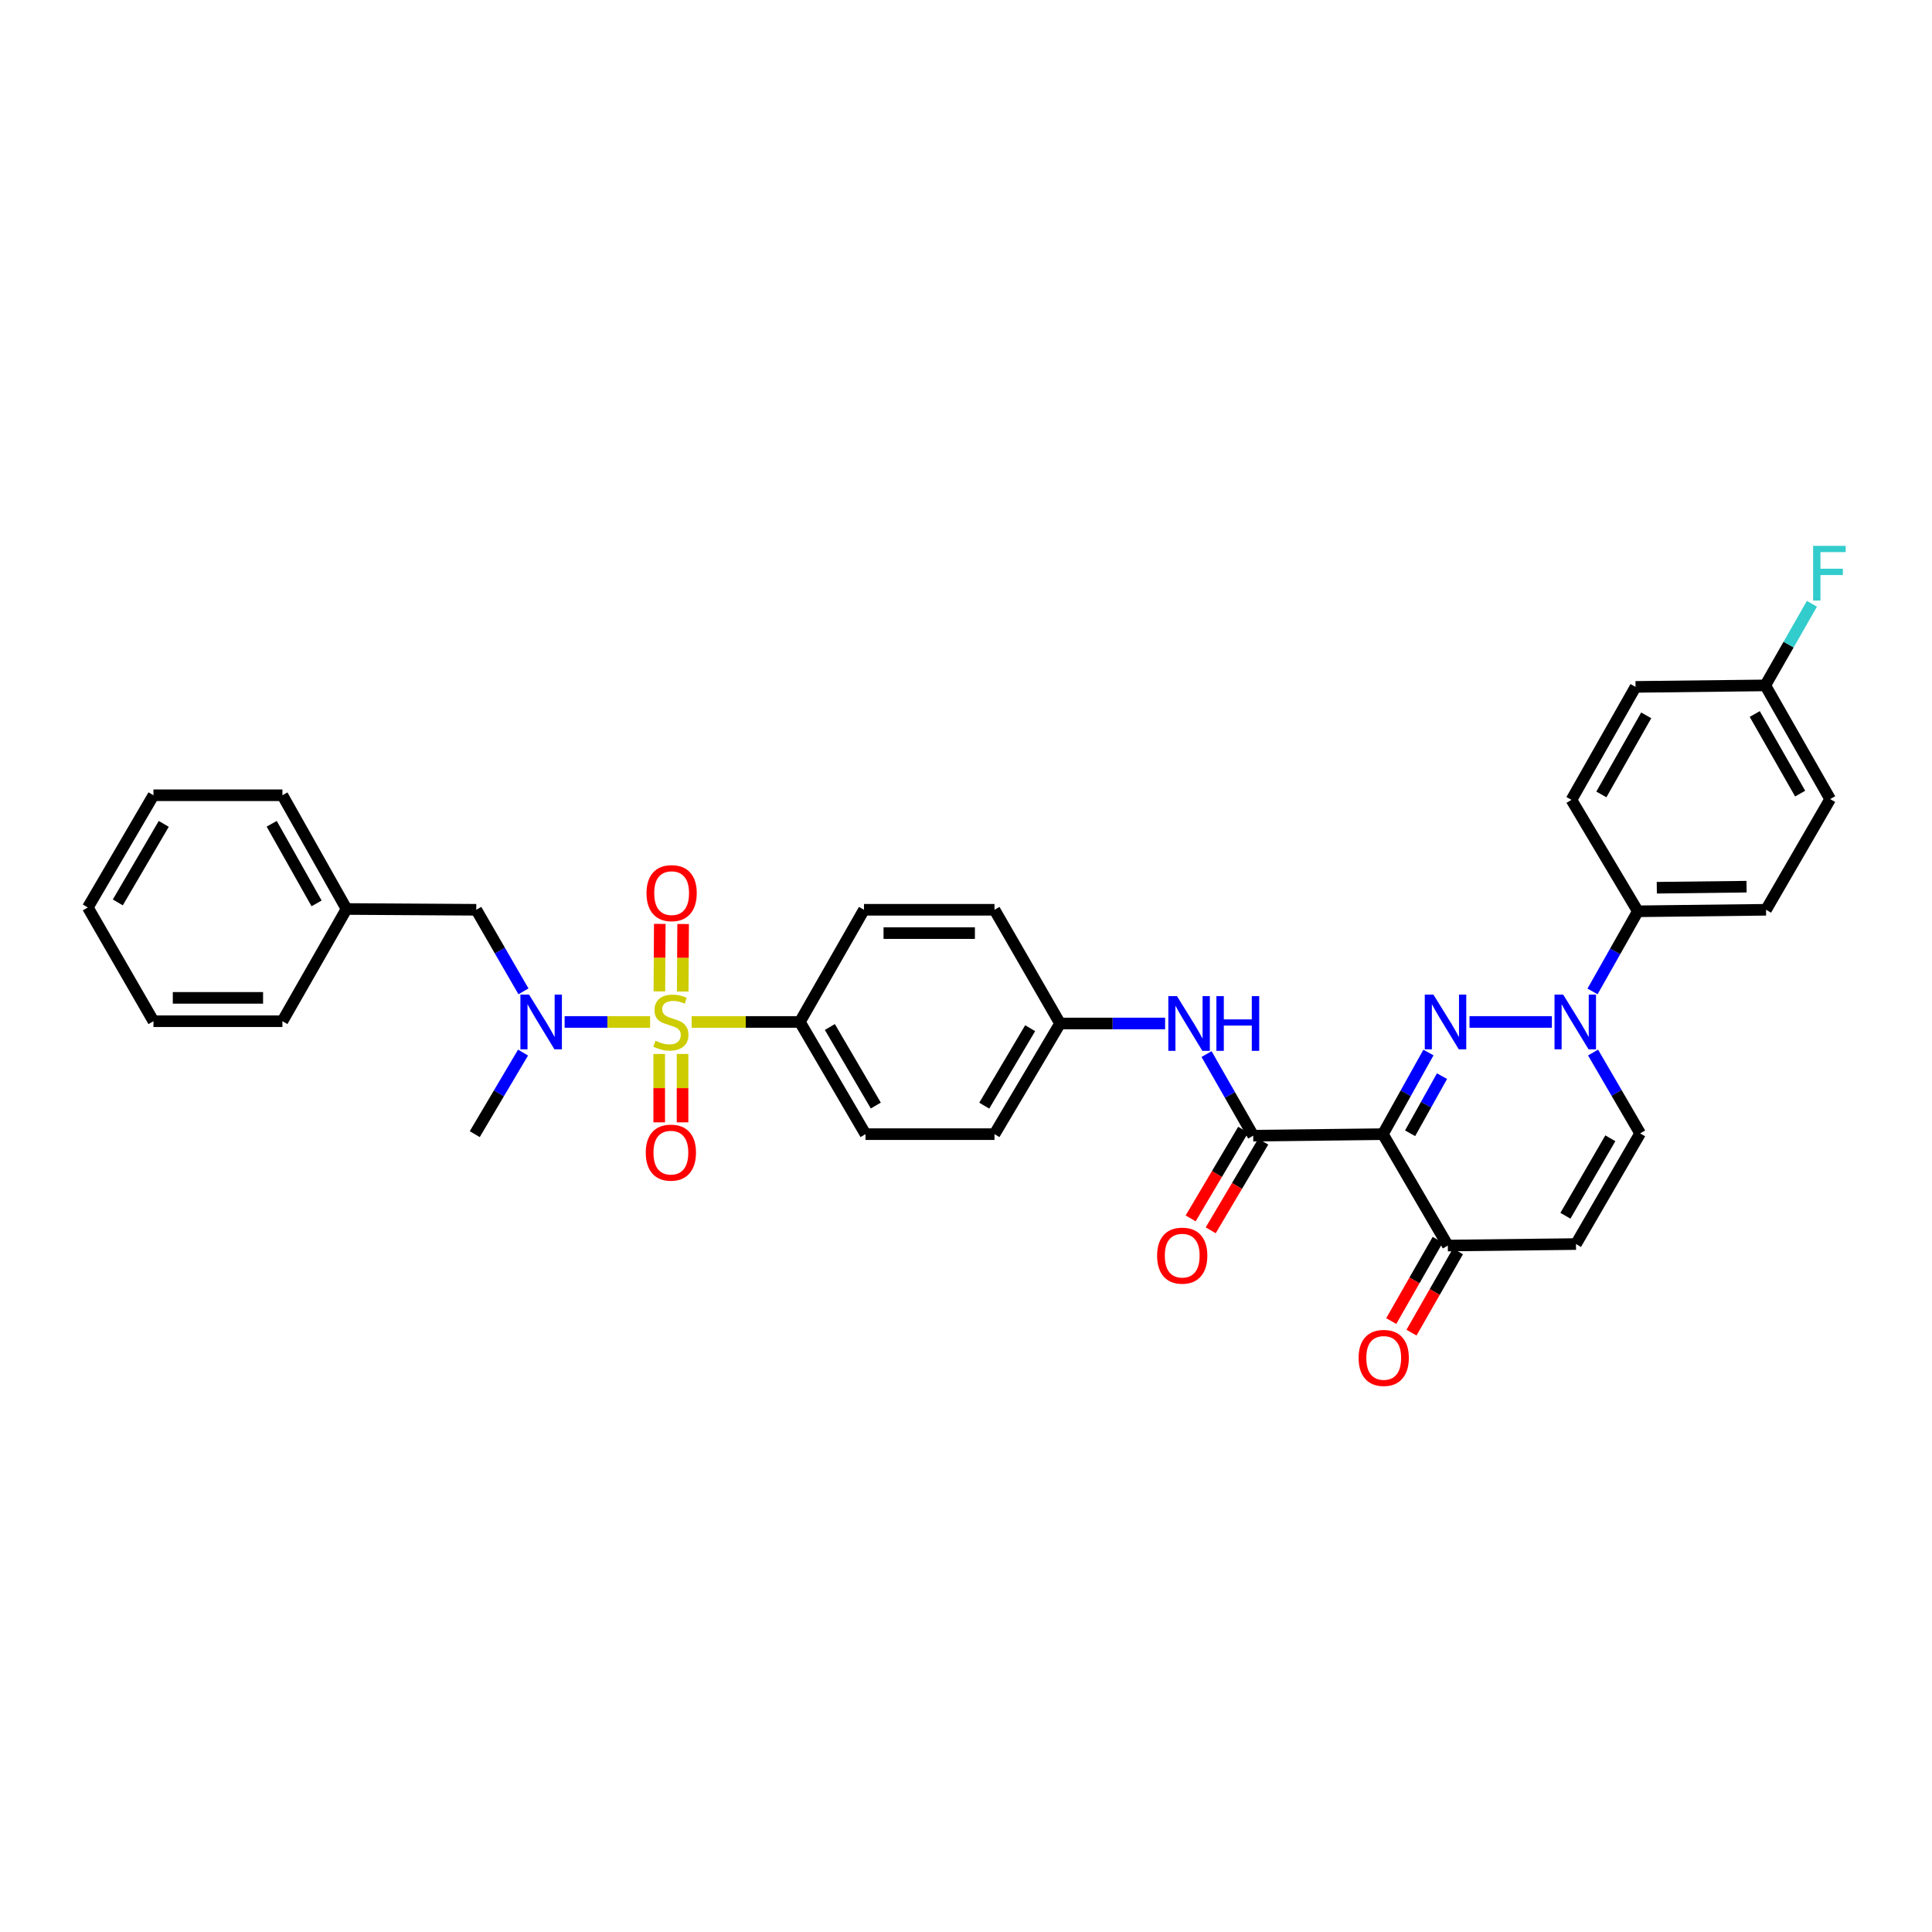 <?xml version='1.0' encoding='iso-8859-1'?>
<svg version='1.1' baseProfile='full'
              xmlns='http://www.w3.org/2000/svg'
                      xmlns:rdkit='http://www.rdkit.org/xml'
                      xmlns:xlink='http://www.w3.org/1999/xlink'
                  xml:space='preserve'
width='1000px' height='1000px' viewBox='0 0 1000 1000'>
<!-- END OF HEADER -->
<rect style='opacity:1.0;fill:#FFFFFF;stroke:none' width='1000' height='1000' x='0' y='0'> </rect>
<path class='bond-4' d='M 336.488,528.964 L 314.37,528.964' style='fill:none;fill-rule:evenodd;stroke:#CCCC00;stroke-width:6px;stroke-linecap:butt;stroke-linejoin:miter;stroke-opacity:1' />
<path class='bond-4' d='M 314.37,528.964 L 292.252,528.964' style='fill:none;fill-rule:evenodd;stroke:#0000FF;stroke-width:6px;stroke-linecap:butt;stroke-linejoin:miter;stroke-opacity:1' />
<path class='bond-8' d='M 357.996,528.964 L 386.002,528.964' style='fill:none;fill-rule:evenodd;stroke:#CCCC00;stroke-width:6px;stroke-linecap:butt;stroke-linejoin:miter;stroke-opacity:1' />
<path class='bond-8' d='M 386.002,528.964 L 414.008,528.964' style='fill:none;fill-rule:evenodd;stroke:#000000;stroke-width:6px;stroke-linecap:butt;stroke-linejoin:miter;stroke-opacity:1' />
<path class='bond-10' d='M 353.378,513.21 L 353.48,495.741' style='fill:none;fill-rule:evenodd;stroke:#CCCC00;stroke-width:6px;stroke-linecap:butt;stroke-linejoin:miter;stroke-opacity:1' />
<path class='bond-10' d='M 353.48,495.741 L 353.581,478.272' style='fill:none;fill-rule:evenodd;stroke:#FF0000;stroke-width:6px;stroke-linecap:butt;stroke-linejoin:miter;stroke-opacity:1' />
<path class='bond-10' d='M 341.299,513.14 L 341.401,495.671' style='fill:none;fill-rule:evenodd;stroke:#CCCC00;stroke-width:6px;stroke-linecap:butt;stroke-linejoin:miter;stroke-opacity:1' />
<path class='bond-10' d='M 341.401,495.671 L 341.503,478.202' style='fill:none;fill-rule:evenodd;stroke:#FF0000;stroke-width:6px;stroke-linecap:butt;stroke-linejoin:miter;stroke-opacity:1' />
<path class='bond-11' d='M 341.207,545.533 L 341.207,563.228' style='fill:none;fill-rule:evenodd;stroke:#CCCC00;stroke-width:6px;stroke-linecap:butt;stroke-linejoin:miter;stroke-opacity:1' />
<path class='bond-11' d='M 341.207,563.228 L 341.207,580.923' style='fill:none;fill-rule:evenodd;stroke:#FF0000;stroke-width:6px;stroke-linecap:butt;stroke-linejoin:miter;stroke-opacity:1' />
<path class='bond-11' d='M 353.286,545.533 L 353.286,563.228' style='fill:none;fill-rule:evenodd;stroke:#CCCC00;stroke-width:6px;stroke-linecap:butt;stroke-linejoin:miter;stroke-opacity:1' />
<path class='bond-11' d='M 353.286,563.228 L 353.286,580.923' style='fill:none;fill-rule:evenodd;stroke:#FF0000;stroke-width:6px;stroke-linecap:butt;stroke-linejoin:miter;stroke-opacity:1' />
<path class='bond-0' d='M 739.367,544.787 L 727.577,565.911' style='fill:none;fill-rule:evenodd;stroke:#0000FF;stroke-width:6px;stroke-linecap:butt;stroke-linejoin:miter;stroke-opacity:1' />
<path class='bond-0' d='M 727.577,565.911 L 715.786,587.036' style='fill:none;fill-rule:evenodd;stroke:#000000;stroke-width:6px;stroke-linecap:butt;stroke-linejoin:miter;stroke-opacity:1' />
<path class='bond-0' d='M 746.377,557.011 L 738.124,571.798' style='fill:none;fill-rule:evenodd;stroke:#0000FF;stroke-width:6px;stroke-linecap:butt;stroke-linejoin:miter;stroke-opacity:1' />
<path class='bond-0' d='M 738.124,571.798 L 729.871,586.585' style='fill:none;fill-rule:evenodd;stroke:#000000;stroke-width:6px;stroke-linecap:butt;stroke-linejoin:miter;stroke-opacity:1' />
<path class='bond-2' d='M 760.616,528.964 L 803.246,528.964' style='fill:none;fill-rule:evenodd;stroke:#0000FF;stroke-width:6px;stroke-linecap:butt;stroke-linejoin:miter;stroke-opacity:1' />
<path class='bond-1' d='M 715.786,587.036 L 648.656,587.828' style='fill:none;fill-rule:evenodd;stroke:#000000;stroke-width:6px;stroke-linecap:butt;stroke-linejoin:miter;stroke-opacity:1' />
<path class='bond-5' d='M 715.786,587.036 L 749.392,644.698' style='fill:none;fill-rule:evenodd;stroke:#000000;stroke-width:6px;stroke-linecap:butt;stroke-linejoin:miter;stroke-opacity:1' />
<path class='bond-12' d='M 824.292,513.159 L 836.019,492.422' style='fill:none;fill-rule:evenodd;stroke:#0000FF;stroke-width:6px;stroke-linecap:butt;stroke-linejoin:miter;stroke-opacity:1' />
<path class='bond-12' d='M 836.019,492.422 L 847.746,471.685' style='fill:none;fill-rule:evenodd;stroke:#000000;stroke-width:6px;stroke-linecap:butt;stroke-linejoin:miter;stroke-opacity:1' />
<path class='bond-36' d='M 824.57,544.793 L 836.752,565.716' style='fill:none;fill-rule:evenodd;stroke:#0000FF;stroke-width:6px;stroke-linecap:butt;stroke-linejoin:miter;stroke-opacity:1' />
<path class='bond-36' d='M 836.752,565.716 L 848.934,586.64' style='fill:none;fill-rule:evenodd;stroke:#000000;stroke-width:6px;stroke-linecap:butt;stroke-linejoin:miter;stroke-opacity:1' />
<path class='bond-3' d='M 648.656,587.828 L 636.585,566.708' style='fill:none;fill-rule:evenodd;stroke:#000000;stroke-width:6px;stroke-linecap:butt;stroke-linejoin:miter;stroke-opacity:1' />
<path class='bond-3' d='M 636.585,566.708 L 624.515,545.588' style='fill:none;fill-rule:evenodd;stroke:#0000FF;stroke-width:6px;stroke-linecap:butt;stroke-linejoin:miter;stroke-opacity:1' />
<path class='bond-14' d='M 643.46,584.749 L 629.866,607.694' style='fill:none;fill-rule:evenodd;stroke:#000000;stroke-width:6px;stroke-linecap:butt;stroke-linejoin:miter;stroke-opacity:1' />
<path class='bond-14' d='M 629.866,607.694 L 616.273,630.638' style='fill:none;fill-rule:evenodd;stroke:#FF0000;stroke-width:6px;stroke-linecap:butt;stroke-linejoin:miter;stroke-opacity:1' />
<path class='bond-14' d='M 653.852,590.906 L 640.258,613.85' style='fill:none;fill-rule:evenodd;stroke:#000000;stroke-width:6px;stroke-linecap:butt;stroke-linejoin:miter;stroke-opacity:1' />
<path class='bond-14' d='M 640.258,613.85 L 626.664,636.795' style='fill:none;fill-rule:evenodd;stroke:#FF0000;stroke-width:6px;stroke-linecap:butt;stroke-linejoin:miter;stroke-opacity:1' />
<path class='bond-13' d='M 270.942,513.127 L 258.73,492.013' style='fill:none;fill-rule:evenodd;stroke:#0000FF;stroke-width:6px;stroke-linecap:butt;stroke-linejoin:miter;stroke-opacity:1' />
<path class='bond-13' d='M 258.73,492.013 L 246.517,470.9' style='fill:none;fill-rule:evenodd;stroke:#000000;stroke-width:6px;stroke-linecap:butt;stroke-linejoin:miter;stroke-opacity:1' />
<path class='bond-28' d='M 270.723,544.811 L 258.228,565.924' style='fill:none;fill-rule:evenodd;stroke:#0000FF;stroke-width:6px;stroke-linecap:butt;stroke-linejoin:miter;stroke-opacity:1' />
<path class='bond-28' d='M 258.228,565.924 L 245.732,587.036' style='fill:none;fill-rule:evenodd;stroke:#000000;stroke-width:6px;stroke-linecap:butt;stroke-linejoin:miter;stroke-opacity:1' />
<path class='bond-6' d='M 749.392,644.698 L 815.731,643.92' style='fill:none;fill-rule:evenodd;stroke:#000000;stroke-width:6px;stroke-linecap:butt;stroke-linejoin:miter;stroke-opacity:1' />
<path class='bond-15' d='M 744.148,641.702 L 732.126,662.741' style='fill:none;fill-rule:evenodd;stroke:#000000;stroke-width:6px;stroke-linecap:butt;stroke-linejoin:miter;stroke-opacity:1' />
<path class='bond-15' d='M 732.126,662.741 L 720.104,683.781' style='fill:none;fill-rule:evenodd;stroke:#FF0000;stroke-width:6px;stroke-linecap:butt;stroke-linejoin:miter;stroke-opacity:1' />
<path class='bond-15' d='M 754.636,647.694 L 742.613,668.734' style='fill:none;fill-rule:evenodd;stroke:#000000;stroke-width:6px;stroke-linecap:butt;stroke-linejoin:miter;stroke-opacity:1' />
<path class='bond-15' d='M 742.613,668.734 L 730.591,689.774' style='fill:none;fill-rule:evenodd;stroke:#FF0000;stroke-width:6px;stroke-linecap:butt;stroke-linejoin:miter;stroke-opacity:1' />
<path class='bond-7' d='M 815.731,643.92 L 848.934,586.64' style='fill:none;fill-rule:evenodd;stroke:#000000;stroke-width:6px;stroke-linecap:butt;stroke-linejoin:miter;stroke-opacity:1' />
<path class='bond-7' d='M 810.261,629.27 L 833.503,589.174' style='fill:none;fill-rule:evenodd;stroke:#000000;stroke-width:6px;stroke-linecap:butt;stroke-linejoin:miter;stroke-opacity:1' />
<path class='bond-16' d='M 414.008,528.964 L 447.982,587.036' style='fill:none;fill-rule:evenodd;stroke:#000000;stroke-width:6px;stroke-linecap:butt;stroke-linejoin:miter;stroke-opacity:1' />
<path class='bond-16' d='M 429.53,531.576 L 453.312,572.226' style='fill:none;fill-rule:evenodd;stroke:#000000;stroke-width:6px;stroke-linecap:butt;stroke-linejoin:miter;stroke-opacity:1' />
<path class='bond-17' d='M 414.008,528.964 L 447.191,470.9' style='fill:none;fill-rule:evenodd;stroke:#000000;stroke-width:6px;stroke-linecap:butt;stroke-linejoin:miter;stroke-opacity:1' />
<path class='bond-9' d='M 603.057,529.756 L 575.874,529.756' style='fill:none;fill-rule:evenodd;stroke:#0000FF;stroke-width:6px;stroke-linecap:butt;stroke-linejoin:miter;stroke-opacity:1' />
<path class='bond-9' d='M 575.874,529.756 L 548.692,529.756' style='fill:none;fill-rule:evenodd;stroke:#000000;stroke-width:6px;stroke-linecap:butt;stroke-linejoin:miter;stroke-opacity:1' />
<path class='bond-18' d='M 847.746,471.685 L 914.105,470.9' style='fill:none;fill-rule:evenodd;stroke:#000000;stroke-width:6px;stroke-linecap:butt;stroke-linejoin:miter;stroke-opacity:1' />
<path class='bond-18' d='M 857.557,459.489 L 904.008,458.94' style='fill:none;fill-rule:evenodd;stroke:#000000;stroke-width:6px;stroke-linecap:butt;stroke-linejoin:miter;stroke-opacity:1' />
<path class='bond-19' d='M 847.746,471.685 L 813.382,414.009' style='fill:none;fill-rule:evenodd;stroke:#000000;stroke-width:6px;stroke-linecap:butt;stroke-linejoin:miter;stroke-opacity:1' />
<path class='bond-24' d='M 246.517,470.9 L 179.36,470.49' style='fill:none;fill-rule:evenodd;stroke:#000000;stroke-width:6px;stroke-linecap:butt;stroke-linejoin:miter;stroke-opacity:1' />
<path class='bond-23' d='M 447.982,587.036 L 514.744,587.036' style='fill:none;fill-rule:evenodd;stroke:#000000;stroke-width:6px;stroke-linecap:butt;stroke-linejoin:miter;stroke-opacity:1' />
<path class='bond-22' d='M 447.191,470.9 L 514.744,470.9' style='fill:none;fill-rule:evenodd;stroke:#000000;stroke-width:6px;stroke-linecap:butt;stroke-linejoin:miter;stroke-opacity:1' />
<path class='bond-22' d='M 457.324,482.978 L 504.611,482.978' style='fill:none;fill-rule:evenodd;stroke:#000000;stroke-width:6px;stroke-linecap:butt;stroke-linejoin:miter;stroke-opacity:1' />
<path class='bond-26' d='M 914.105,470.9 L 947.287,413.613' style='fill:none;fill-rule:evenodd;stroke:#000000;stroke-width:6px;stroke-linecap:butt;stroke-linejoin:miter;stroke-opacity:1' />
<path class='bond-25' d='M 813.382,414.009 L 846.551,355.535' style='fill:none;fill-rule:evenodd;stroke:#000000;stroke-width:6px;stroke-linecap:butt;stroke-linejoin:miter;stroke-opacity:1' />
<path class='bond-25' d='M 828.863,411.198 L 852.082,370.266' style='fill:none;fill-rule:evenodd;stroke:#000000;stroke-width:6px;stroke-linecap:butt;stroke-linejoin:miter;stroke-opacity:1' />
<path class='bond-20' d='M 548.692,529.756 L 514.744,470.9' style='fill:none;fill-rule:evenodd;stroke:#000000;stroke-width:6px;stroke-linecap:butt;stroke-linejoin:miter;stroke-opacity:1' />
<path class='bond-34' d='M 548.692,529.756 L 514.744,587.036' style='fill:none;fill-rule:evenodd;stroke:#000000;stroke-width:6px;stroke-linecap:butt;stroke-linejoin:miter;stroke-opacity:1' />
<path class='bond-34' d='M 533.209,532.19 L 509.445,572.286' style='fill:none;fill-rule:evenodd;stroke:#000000;stroke-width:6px;stroke-linecap:butt;stroke-linejoin:miter;stroke-opacity:1' />
<path class='bond-21' d='M 913.709,354.757 L 846.551,355.535' style='fill:none;fill-rule:evenodd;stroke:#000000;stroke-width:6px;stroke-linecap:butt;stroke-linejoin:miter;stroke-opacity:1' />
<path class='bond-27' d='M 913.709,354.757 L 925.777,333.637' style='fill:none;fill-rule:evenodd;stroke:#000000;stroke-width:6px;stroke-linecap:butt;stroke-linejoin:miter;stroke-opacity:1' />
<path class='bond-27' d='M 925.777,333.637 L 937.845,312.517' style='fill:none;fill-rule:evenodd;stroke:#33CCCC;stroke-width:6px;stroke-linecap:butt;stroke-linejoin:miter;stroke-opacity:1' />
<path class='bond-37' d='M 913.709,354.757 L 947.287,413.613' style='fill:none;fill-rule:evenodd;stroke:#000000;stroke-width:6px;stroke-linecap:butt;stroke-linejoin:miter;stroke-opacity:1' />
<path class='bond-37' d='M 908.254,369.571 L 931.759,410.77' style='fill:none;fill-rule:evenodd;stroke:#000000;stroke-width:6px;stroke-linecap:butt;stroke-linejoin:miter;stroke-opacity:1' />
<path class='bond-29' d='M 179.36,470.49 L 146.177,411.627' style='fill:none;fill-rule:evenodd;stroke:#000000;stroke-width:6px;stroke-linecap:butt;stroke-linejoin:miter;stroke-opacity:1' />
<path class='bond-29' d='M 163.861,467.592 L 140.633,426.388' style='fill:none;fill-rule:evenodd;stroke:#000000;stroke-width:6px;stroke-linecap:butt;stroke-linejoin:miter;stroke-opacity:1' />
<path class='bond-30' d='M 179.36,470.49 L 146.177,528.575' style='fill:none;fill-rule:evenodd;stroke:#000000;stroke-width:6px;stroke-linecap:butt;stroke-linejoin:miter;stroke-opacity:1' />
<path class='bond-32' d='M 146.177,411.627 L 79.429,411.627' style='fill:none;fill-rule:evenodd;stroke:#000000;stroke-width:6px;stroke-linecap:butt;stroke-linejoin:miter;stroke-opacity:1' />
<path class='bond-31' d='M 146.177,528.575 L 79.429,528.575' style='fill:none;fill-rule:evenodd;stroke:#000000;stroke-width:6px;stroke-linecap:butt;stroke-linejoin:miter;stroke-opacity:1' />
<path class='bond-31' d='M 136.165,516.496 L 89.441,516.496' style='fill:none;fill-rule:evenodd;stroke:#000000;stroke-width:6px;stroke-linecap:butt;stroke-linejoin:miter;stroke-opacity:1' />
<path class='bond-33' d='M 79.429,528.575 L 45.455,469.698' style='fill:none;fill-rule:evenodd;stroke:#000000;stroke-width:6px;stroke-linecap:butt;stroke-linejoin:miter;stroke-opacity:1' />
<path class='bond-35' d='M 79.429,411.627 L 45.455,469.698' style='fill:none;fill-rule:evenodd;stroke:#000000;stroke-width:6px;stroke-linecap:butt;stroke-linejoin:miter;stroke-opacity:1' />
<path class='bond-35' d='M 84.758,426.437 L 60.976,467.087' style='fill:none;fill-rule:evenodd;stroke:#000000;stroke-width:6px;stroke-linecap:butt;stroke-linejoin:miter;stroke-opacity:1' />
<path  class='atom-0' d='M 339.246 538.684
Q 339.566 538.804, 340.886 539.364
Q 342.206 539.924, 343.646 540.284
Q 345.126 540.604, 346.566 540.604
Q 349.246 540.604, 350.806 539.324
Q 352.366 538.004, 352.366 535.724
Q 352.366 534.164, 351.566 533.204
Q 350.806 532.244, 349.606 531.724
Q 348.406 531.204, 346.406 530.604
Q 343.886 529.844, 342.366 529.124
Q 340.886 528.404, 339.806 526.884
Q 338.766 525.364, 338.766 522.804
Q 338.766 519.244, 341.166 517.044
Q 343.606 514.844, 348.406 514.844
Q 351.686 514.844, 355.406 516.404
L 354.486 519.484
Q 351.086 518.084, 348.526 518.084
Q 345.766 518.084, 344.246 519.244
Q 342.726 520.364, 342.766 522.324
Q 342.766 523.844, 343.526 524.764
Q 344.326 525.684, 345.446 526.204
Q 346.606 526.724, 348.526 527.324
Q 351.086 528.124, 352.606 528.924
Q 354.126 529.724, 355.206 531.364
Q 356.326 532.964, 356.326 535.724
Q 356.326 539.644, 353.686 541.764
Q 351.086 543.844, 346.726 543.844
Q 344.206 543.844, 342.286 543.284
Q 340.406 542.764, 338.166 541.844
L 339.246 538.684
' fill='#CCCC00'/>
<path  class='atom-1' d='M 741.938 514.804
L 751.218 529.804
Q 752.138 531.284, 753.618 533.964
Q 755.098 536.644, 755.178 536.804
L 755.178 514.804
L 758.938 514.804
L 758.938 543.124
L 755.058 543.124
L 745.098 526.724
Q 743.938 524.804, 742.698 522.604
Q 741.498 520.404, 741.138 519.724
L 741.138 543.124
L 737.458 543.124
L 737.458 514.804
L 741.938 514.804
' fill='#0000FF'/>
<path  class='atom-3' d='M 809.095 514.804
L 818.375 529.804
Q 819.295 531.284, 820.775 533.964
Q 822.255 536.644, 822.335 536.804
L 822.335 514.804
L 826.095 514.804
L 826.095 543.124
L 822.215 543.124
L 812.255 526.724
Q 811.095 524.804, 809.855 522.604
Q 808.655 520.404, 808.295 519.724
L 808.295 543.124
L 804.615 543.124
L 804.615 514.804
L 809.095 514.804
' fill='#0000FF'/>
<path  class='atom-5' d='M 273.843 514.804
L 283.123 529.804
Q 284.043 531.284, 285.523 533.964
Q 287.003 536.644, 287.083 536.804
L 287.083 514.804
L 290.843 514.804
L 290.843 543.124
L 286.963 543.124
L 277.003 526.724
Q 275.843 524.804, 274.603 522.604
Q 273.403 520.404, 273.043 519.724
L 273.043 543.124
L 269.363 543.124
L 269.363 514.804
L 273.843 514.804
' fill='#0000FF'/>
<path  class='atom-10' d='M 609.206 515.596
L 618.486 530.596
Q 619.406 532.076, 620.886 534.756
Q 622.366 537.436, 622.446 537.596
L 622.446 515.596
L 626.206 515.596
L 626.206 543.916
L 622.326 543.916
L 612.366 527.516
Q 611.206 525.596, 609.966 523.396
Q 608.766 521.196, 608.406 520.516
L 608.406 543.916
L 604.726 543.916
L 604.726 515.596
L 609.206 515.596
' fill='#0000FF'/>
<path  class='atom-10' d='M 629.606 515.596
L 633.446 515.596
L 633.446 527.636
L 647.926 527.636
L 647.926 515.596
L 651.766 515.596
L 651.766 543.916
L 647.926 543.916
L 647.926 530.836
L 633.446 530.836
L 633.446 543.916
L 629.606 543.916
L 629.606 515.596
' fill='#0000FF'/>
<path  class='atom-11' d='M 334.636 462.283
Q 334.636 455.483, 337.996 451.683
Q 341.356 447.883, 347.636 447.883
Q 353.916 447.883, 357.276 451.683
Q 360.636 455.483, 360.636 462.283
Q 360.636 469.163, 357.236 473.083
Q 353.836 476.963, 347.636 476.963
Q 341.396 476.963, 337.996 473.083
Q 334.636 469.203, 334.636 462.283
M 347.636 473.763
Q 351.956 473.763, 354.276 470.883
Q 356.636 467.963, 356.636 462.283
Q 356.636 456.723, 354.276 453.923
Q 351.956 451.083, 347.636 451.083
Q 343.316 451.083, 340.956 453.883
Q 338.636 456.683, 338.636 462.283
Q 338.636 468.003, 340.956 470.883
Q 343.316 473.763, 347.636 473.763
' fill='#FF0000'/>
<path  class='atom-12' d='M 334.246 596.598
Q 334.246 589.798, 337.606 585.998
Q 340.966 582.198, 347.246 582.198
Q 353.526 582.198, 356.886 585.998
Q 360.246 589.798, 360.246 596.598
Q 360.246 603.478, 356.846 607.398
Q 353.446 611.278, 347.246 611.278
Q 341.006 611.278, 337.606 607.398
Q 334.246 603.518, 334.246 596.598
M 347.246 608.078
Q 351.566 608.078, 353.886 605.198
Q 356.246 602.278, 356.246 596.598
Q 356.246 591.038, 353.886 588.238
Q 351.566 585.398, 347.246 585.398
Q 342.926 585.398, 340.566 588.198
Q 338.246 590.998, 338.246 596.598
Q 338.246 602.318, 340.566 605.198
Q 342.926 608.078, 347.246 608.078
' fill='#FF0000'/>
<path  class='atom-15' d='M 598.917 649.918
Q 598.917 643.118, 602.277 639.318
Q 605.637 635.518, 611.917 635.518
Q 618.197 635.518, 621.557 639.318
Q 624.917 643.118, 624.917 649.918
Q 624.917 656.798, 621.517 660.718
Q 618.117 664.598, 611.917 664.598
Q 605.677 664.598, 602.277 660.718
Q 598.917 656.838, 598.917 649.918
M 611.917 661.398
Q 616.237 661.398, 618.557 658.518
Q 620.917 655.598, 620.917 649.918
Q 620.917 644.358, 618.557 641.558
Q 616.237 638.718, 611.917 638.718
Q 607.597 638.718, 605.237 641.518
Q 602.917 644.318, 602.917 649.918
Q 602.917 655.638, 605.237 658.518
Q 607.597 661.398, 611.917 661.398
' fill='#FF0000'/>
<path  class='atom-16' d='M 703.209 702.85
Q 703.209 696.05, 706.569 692.25
Q 709.929 688.45, 716.209 688.45
Q 722.489 688.45, 725.849 692.25
Q 729.209 696.05, 729.209 702.85
Q 729.209 709.73, 725.809 713.65
Q 722.409 717.53, 716.209 717.53
Q 709.969 717.53, 706.569 713.65
Q 703.209 709.77, 703.209 702.85
M 716.209 714.33
Q 720.529 714.33, 722.849 711.45
Q 725.209 708.53, 725.209 702.85
Q 725.209 697.29, 722.849 694.49
Q 720.529 691.65, 716.209 691.65
Q 711.889 691.65, 709.529 694.45
Q 707.209 697.25, 707.209 702.85
Q 707.209 708.57, 709.529 711.45
Q 711.889 714.33, 716.209 714.33
' fill='#FF0000'/>
<path  class='atom-28' d='M 938.471 282.525
L 955.311 282.525
L 955.311 285.765
L 942.271 285.765
L 942.271 294.365
L 953.871 294.365
L 953.871 297.645
L 942.271 297.645
L 942.271 310.845
L 938.471 310.845
L 938.471 282.525
' fill='#33CCCC'/>
</svg>
